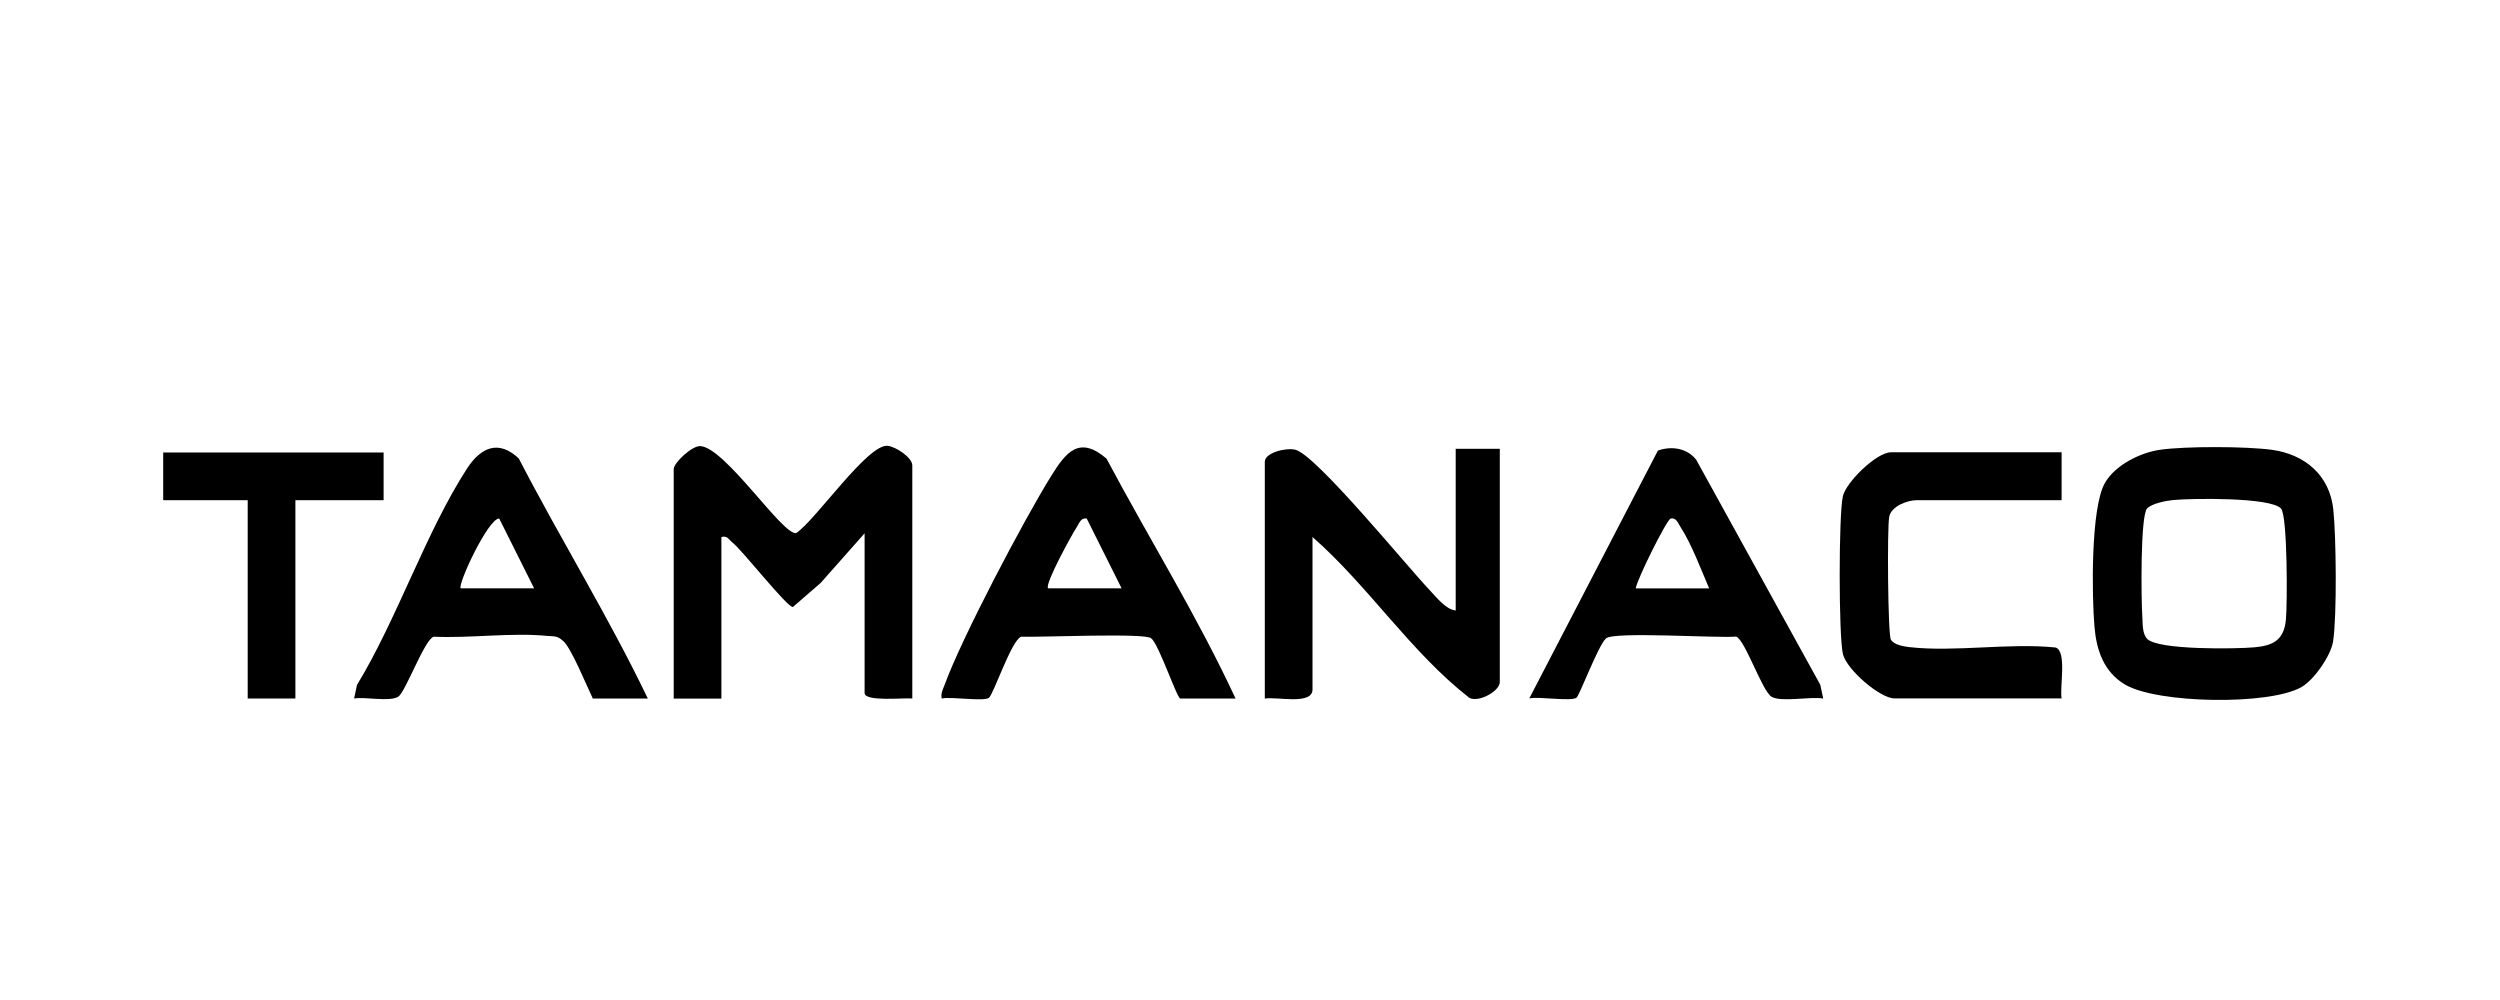 <svg id="a" xmlns="http://www.w3.org/2000/svg" width="250" height="100" viewBox="0 0 250 100"><g id="b"><path d="M215.99,44.98c2.54-.37,8.63-.35,11.19,0,3.31.45,5.79,2.55,6.15,5.96.29,2.66.37,10.67-.02,13.2-.23,1.44-1.89,3.83-3.15,4.56-3.2,1.85-14.41,1.67-17.65-.24-2.11-1.25-2.86-3.41-3.06-5.75-.27-3.11-.39-11.91,1.04-14.41,1.02-1.79,3.51-3.03,5.5-3.32ZM228.1,50.85c-1.07-1.14-8.89-1.02-10.75-.85-.73.07-2.16.34-2.64.85-.69.74-.59,9.15-.48,10.75.05.7-.03,1.74.48,2.28,1.07,1.14,8.89,1.02,10.75.85,1.88-.17,2.93-.74,3.13-2.75.15-1.54.17-10.43-.49-11.13Z"/><path d="M91.23,69.85c-.83-.09-4.77.35-4.77-.55v-15.97l-4.4,4.97-2.77,2.4c-.55.08-5.07-5.7-6.05-6.45-.37-.28-.46-.71-1.1-.55v16.16h-4.77v-22.95c0-.63,1.86-2.38,2.69-2.3,2.52.22,8.21,8.94,9.56,8.7,1.97-1.33,7.14-8.91,9.13-8.73.81.07,2.48,1.17,2.48,1.96v23.32Z"/><path d="M145.57,61.04v-16.16h4.41v23.32c0,.91-2.08,2.07-3.04,1.59-5.86-4.56-10.08-11.17-15.69-16.09v15.24c0,1.61-3.6.7-4.77.92v-23.68c0-.91,2.1-1.43,3.04-1.21,2.06.47,11.25,11.75,13.47,14.07.68.71,1.59,1.91,2.58,2.01Z"/><path d="M123.54,69.85h-5.51c-.33,0-2.13-5.39-2.9-6.01-.43-.58-11.31-.09-13.01-.17-.98.34-2.78,5.83-3.24,6.12-.6.38-3.73-.15-4.71.06-.11-.52.12-.9.29-1.36,1.7-4.68,7.94-16.53,10.67-20.91,1.47-2.37,2.8-4.05,5.52-1.72,4.26,8.01,9.09,15.77,12.91,24ZM104.82,58.83h7.34l-3.49-6.98c-.6-.09-.73.46-.99.85-.48.73-3.25,5.76-2.87,6.13Z"/><path d="M64.79,69.85h-5.51c-.58-1.21-2.13-4.98-2.92-5.71-.64-.6-.88-.48-1.65-.55-3.54-.35-7.73.25-11.35.08-.93.32-2.82,5.57-3.54,6-.89.54-3.28-.01-4.41.18l.29-1.36c4-6.56,6.91-15.34,11.02-21.66,1.38-2.11,3.15-2.88,5.16-.98,4.17,8.07,8.98,15.83,12.9,24ZM46.07,58.83h7.34l-3.49-6.98c-1.12,0-4.19,6.65-3.85,6.98Z"/><path d="M182.29,69.85c-1.23-.22-4.21.4-5.14-.18-.95-.58-2.64-5.7-3.54-6.01-1.93.17-12.22-.53-13.01.18s-2.66,5.76-2.96,5.94c-.6.38-3.73-.15-4.71.06l12.86-24.78c1.35-.49,2.94-.25,3.84.93l12.4,22.49.29,1.36ZM170.91,58.83c-.81-1.89-1.76-4.44-2.86-6.13-.23-.35-.42-.98-.99-.84-.38.09-3.35,6.05-3.49,6.98h7.34Z"/><path d="M206.16,45.25v4.77h-14.5c-.92,0-2.54.6-2.74,1.66-.21,1.09-.14,11.77.17,12.29s1.27.67,1.83.74c4.56.52,9.98-.44,14.64.04,1.16.38.39,4.01.6,5.09h-16.71c-1.45,0-4.75-2.86-5.15-4.4-.44-1.7-.44-14.05-.01-15.83.34-1.42,3.38-4.38,4.8-4.38h17.07Z"/><polygon points="38.36 45.25 38.36 50.02 29.54 50.02 29.54 69.85 24.77 69.85 24.77 50.02 16.32 50.02 16.32 45.25 38.36 45.25"/></g></svg>